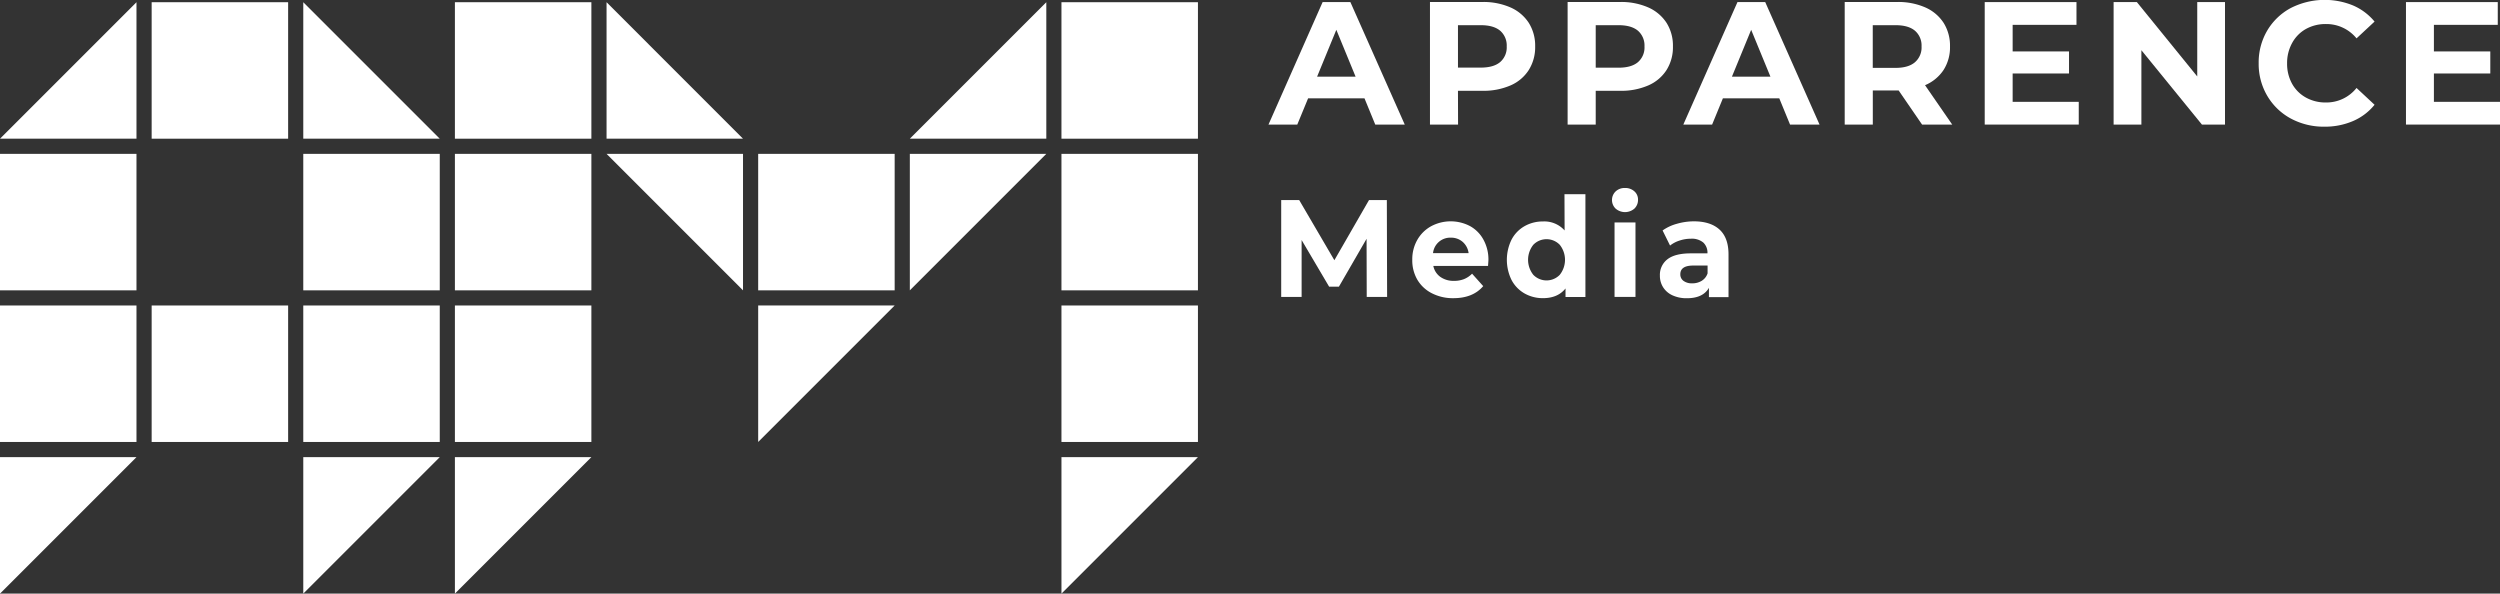 <svg id="Calque_1" data-name="Calque 1" xmlns="http://www.w3.org/2000/svg" viewBox="0 0 1005.27 238.7"><rect x="0" y="0" width="1005.27" height="238.7" fill="#333333" stroke="none"/><defs><style>.cls-1{fill:none;}.cls-2{fill:#fff;}</style></defs><title>logo-apparence2</title><path class="cls-1" d="M666.61,25.67q-2.65-2.21-7.75-2.21h-9.21V40.55h9.21c3.4,0,6-.73,7.75-2.21a7.78,7.78,0,0,0,2.65-6.3A7.86,7.86,0,0,0,666.61,25.67Z" transform="translate(-8 -13.33)"/><polygon class="cls-1" points="696.42 30.88 711.91 30.88 704.16 12.03 696.42 30.88"/><path class="cls-1" d="M629.9,109.46a7,7,0,0,0-5.34,2.25,9.7,9.7,0,0,0,0,12.08,7.4,7.4,0,0,0,10.63,0,9.7,9.7,0,0,0,0-12.08A6.92,6.92,0,0,0,629.9,109.46Z" transform="translate(-8 -13.33)"/><path class="cls-1" d="M683.67,123.7a3.15,3.15,0,0,0,1.27,2.65,5.56,5.56,0,0,0,3.48,1,7.11,7.11,0,0,0,3.83-1,5.56,5.56,0,0,0,2.38-3V120.2h-5.78Q683.68,120.2,683.67,123.7Z" transform="translate(-8 -13.33)"/><path class="cls-1" d="M611.21,38.34a7.75,7.75,0,0,0,2.65-6.3,7.83,7.83,0,0,0-2.65-6.37q-2.65-2.21-7.74-2.21h-9.21V40.55h9.21C606.86,40.55,609.44,39.82,611.21,38.34Z" transform="translate(-8 -13.33)"/><path class="cls-1" d="M591.41,108.9a6.94,6.94,0,0,0-7.18,6.23h14.31a7.22,7.22,0,0,0-2.38-4.53A7,7,0,0,0,591.41,108.9Z" transform="translate(-8 -13.33)"/><polygon class="cls-1" points="529.61 30.88 545.1 30.88 537.35 12.03 529.61 30.88"/><path class="cls-1" d="M778,25.67q-2.65-2.21-7.74-2.21h-9.21V40.62h9.21q5.09,0,7.74-2.25A7.84,7.84,0,0,0,780.67,32,7.83,7.83,0,0,0,778,25.67Z" transform="translate(-8 -13.33)"/><path class="cls-2" d="M539.84,14.17,518.07,63.42h11.58L534,52.87h22.67L561,63.42h11.86L551,14.17Zm-2.23,30,7.74-18.85,7.75,18.85Z" transform="translate(-8 -13.33)"/><path class="cls-2" d="M594.26,49.84h9.83a27.14,27.14,0,0,0,11.27-2.15,16.42,16.42,0,0,0,7.36-6.19A17.19,17.19,0,0,0,625.3,32a17.19,17.19,0,0,0-2.58-9.5,16.81,16.81,0,0,0-7.36-6.19,27,27,0,0,0-11.27-2.18H583V63.42h11.3Zm0-26.38h9.21q5.09,0,7.74,2.21A7.83,7.83,0,0,1,613.86,32a7.75,7.75,0,0,1-2.65,6.3c-1.77,1.48-4.35,2.21-7.74,2.21h-9.21Z" transform="translate(-8 -13.33)"/><path class="cls-2" d="M678.12,41.5A17.19,17.19,0,0,0,680.7,32a17.19,17.19,0,0,0-2.58-9.5,16.86,16.86,0,0,0-7.36-6.19,27,27,0,0,0-11.27-2.18H638.35V63.42h11.3V49.84h9.84a27.17,27.17,0,0,0,11.27-2.15A16.48,16.48,0,0,0,678.12,41.5Zm-11.51-3.16c-1.77,1.48-4.35,2.21-7.75,2.21h-9.21V23.46h9.21q5.1,0,7.75,2.21A7.86,7.86,0,0,1,669.26,32,7.78,7.78,0,0,1,666.61,38.34Z" transform="translate(-8 -13.33)"/><path class="cls-2" d="M706.65,14.17,684.88,63.42h11.58l4.33-10.55h22.67l4.33,10.55h11.86L717.81,14.17Zm-2.23,30,7.74-18.85,7.75,18.85Z" transform="translate(-8 -13.33)"/><path class="cls-2" d="M789.5,41.5A16.84,16.84,0,0,0,792.11,32a17.19,17.19,0,0,0-2.58-9.5,16.81,16.81,0,0,0-7.36-6.19,27,27,0,0,0-11.26-2.18H749.77V63.42h11.3V49.7h10.39l9.42,13.72H793L782.07,47.59A16.67,16.67,0,0,0,789.5,41.5ZM778,38.37q-2.65,2.25-7.74,2.25h-9.21V23.46h9.21q5.09,0,7.74,2.21A7.83,7.83,0,0,1,780.67,32,7.84,7.84,0,0,1,778,38.37Z" transform="translate(-8 -13.33)"/><polygon class="cls-2" points="809.3 29.55 831.97 29.55 831.97 20.68 809.3 20.68 809.3 9.99 834.97 9.99 834.97 0.84 798.07 0.84 798.07 50.09 835.88 50.09 835.88 40.95 809.3 40.95 809.3 29.55"/><polygon class="cls-2" points="883.53 30.74 859.25 0.84 849.9 0.84 849.9 50.09 861.07 50.09 861.07 20.19 885.41 50.09 894.69 50.09 894.69 0.84 883.53 0.84 883.53 30.74"/><path class="cls-2" d="M935.2,25a16.19,16.19,0,0,1,8.1-2,15.58,15.58,0,0,1,12.28,5.76l7.25-6.75a23,23,0,0,0-8.61-6.47,30.07,30.07,0,0,0-25.05,1,24.28,24.28,0,0,0-9.49,9.07,25.21,25.21,0,0,0-3.45,13.13,25.2,25.2,0,0,0,3.45,13.12A24.36,24.36,0,0,0,929.17,61a27.86,27.86,0,0,0,13.5,3.27A28.51,28.51,0,0,0,954.18,62a22.6,22.6,0,0,0,8.65-6.54l-7.25-6.76a15.47,15.47,0,0,1-12.28,5.84,16.19,16.19,0,0,1-8.1-2A14.18,14.18,0,0,1,929.66,47a16.55,16.55,0,0,1-2-8.16,16.56,16.56,0,0,1,2-8.17A14.18,14.18,0,0,1,935.2,25Z" transform="translate(-8 -13.33)"/><polygon class="cls-2" points="978.69 40.95 978.69 29.55 1001.37 29.55 1001.37 20.68 978.69 20.68 978.69 9.99 1004.37 9.99 1004.37 0.84 967.46 0.84 967.46 50.09 1005.27 50.09 1005.27 40.95 978.69 40.95"/><polygon class="cls-2" points="550.49 80.44 536.56 104.64 522.41 80.44 515.18 80.44 515.18 119.39 523.39 119.39 523.39 96.52 534.45 115.27 538.39 115.27 549.51 96.02 549.57 119.39 557.77 119.39 557.66 80.44 550.49 80.44"/><path class="cls-2" d="M599.08,104.23a16.71,16.71,0,0,0-15.63.08,14.36,14.36,0,0,0-5.56,5.51,15.67,15.67,0,0,0-2,7.93,15.45,15.45,0,0,0,2,8,14.22,14.22,0,0,0,5.83,5.48,18.44,18.44,0,0,0,8.69,2q7.88,0,12-4.85l-4.48-5a9.56,9.56,0,0,1-3.26,2.19,10.72,10.72,0,0,1-4,.7,9.15,9.15,0,0,1-5.51-1.61,7.11,7.11,0,0,1-2.81-4.4h22c.11-1.45.16-2.23.16-2.34a16.52,16.52,0,0,0-2-8.21A13.59,13.59,0,0,0,599.08,104.23Zm-14.85,10.9a6.94,6.94,0,0,1,7.18-6.23,7,7,0,0,1,4.75,1.7,7.22,7.22,0,0,1,2.38,4.53Z" transform="translate(-8 -13.33)"/><path class="cls-2" d="M637.14,106a10.9,10.9,0,0,0-8.69-3.62,14.78,14.78,0,0,0-7.43,1.9,13.36,13.36,0,0,0-5.21,5.4,18.41,18.41,0,0,0,0,16.25,13.4,13.4,0,0,0,5.21,5.39,14.78,14.78,0,0,0,7.43,1.9c3.95,0,7-1.3,9.06-3.9v3.45h8V91.43h-8.42Zm-1.95,17.84a7.4,7.4,0,0,1-10.63,0,9.7,9.7,0,0,1,0-12.08,7.4,7.4,0,0,1,10.63,0,9.7,9.7,0,0,1,0,12.08Z" transform="translate(-8 -13.33)"/><rect class="cls-2" x="649.22" y="89.45" width="8.42" height="29.94"/><path class="cls-2" d="M661.43,88.92a5.27,5.27,0,0,0-3.78,1.39,4.81,4.81,0,0,0,0,6.9,5.77,5.77,0,0,0,7.56,0,4.82,4.82,0,0,0,1.45-3.59,4.33,4.33,0,0,0-1.45-3.34A5.41,5.41,0,0,0,661.43,88.92Z" transform="translate(-8 -13.33)"/><path class="cls-2" d="M689.07,102.33a24.81,24.81,0,0,0-6.83,1,18,18,0,0,0-5.7,2.67l3,6.07a12,12,0,0,1,3.8-2,14.24,14.24,0,0,1,4.56-.75,7.21,7.21,0,0,1,5,1.53,5.59,5.59,0,0,1,1.68,4.36h-6.7q-6.36,0-9.42,2.4a7.88,7.88,0,0,0-3,6.56,8.54,8.54,0,0,0,1.3,4.68,8.71,8.71,0,0,0,3.75,3.23,13.37,13.37,0,0,0,5.8,1.17q6.48,0,8.86-4.18v3.73h7.88V115.64q0-6.69-3.62-10T689.07,102.33Zm5.56,20.93a5.56,5.56,0,0,1-2.38,3,7.11,7.11,0,0,1-3.83,1,5.56,5.56,0,0,1-3.48-1,3.15,3.15,0,0,1-1.27-2.65q0-3.49,5.18-3.5h5.78Z" transform="translate(-8 -13.33)"/><rect class="cls-2" x="60.98" y="0.89" width="54.88" height="54.88"/><polygon class="cls-2" points="121.95 238.7 176.83 183.82 121.95 183.82 121.95 238.7"/><polygon class="cls-2" points="121.95 55.77 176.83 55.77 121.95 0.89 121.95 55.77"/><rect class="cls-2" x="121.95" y="61.87" width="54.88" height="54.88"/><rect class="cls-2" x="121.95" y="122.84" width="54.88" height="54.88"/><polygon class="cls-2" points="54.88 55.77 54.88 0.89 0 55.77 54.88 55.77"/><polygon class="cls-2" points="0 238.7 54.88 183.82 0 183.82 0 238.7"/><rect class="cls-2" y="122.84" width="54.88" height="54.88"/><rect class="cls-2" y="61.87" width="54.88" height="54.88"/><rect class="cls-2" x="60.98" y="122.84" width="54.88" height="54.88"/><polygon class="cls-2" points="420.73 55.77 420.73 0.89 365.85 55.77 420.73 55.77"/><polygon class="cls-2" points="365.85 116.75 420.73 61.87 365.85 61.87 365.85 116.75"/><rect class="cls-2" x="182.92" y="122.84" width="54.88" height="54.88"/><rect class="cls-2" x="304.87" y="61.87" width="54.88" height="54.88"/><rect class="cls-2" x="426.82" y="61.87" width="54.88" height="54.88"/><rect class="cls-2" x="426.82" y="122.84" width="54.88" height="54.88"/><polygon class="cls-2" points="426.82 238.7 481.7 183.82 426.82 183.82 426.82 238.7"/><rect class="cls-2" x="426.82" y="0.89" width="54.88" height="54.88"/><rect class="cls-2" x="182.92" y="61.87" width="54.88" height="54.88"/><polygon class="cls-2" points="304.87 177.72 359.75 122.84 304.87 122.84 304.87 177.72"/><rect class="cls-2" x="182.92" y="0.89" width="54.88" height="54.88"/><polygon class="cls-2" points="182.92 238.7 237.8 183.82 182.92 183.82 182.92 238.7"/><polygon class="cls-2" points="243.9 55.77 298.77 55.77 243.9 0.89 243.9 55.77"/><polygon class="cls-2" points="298.77 116.75 298.77 61.87 243.9 61.87 298.77 116.75"/></svg>